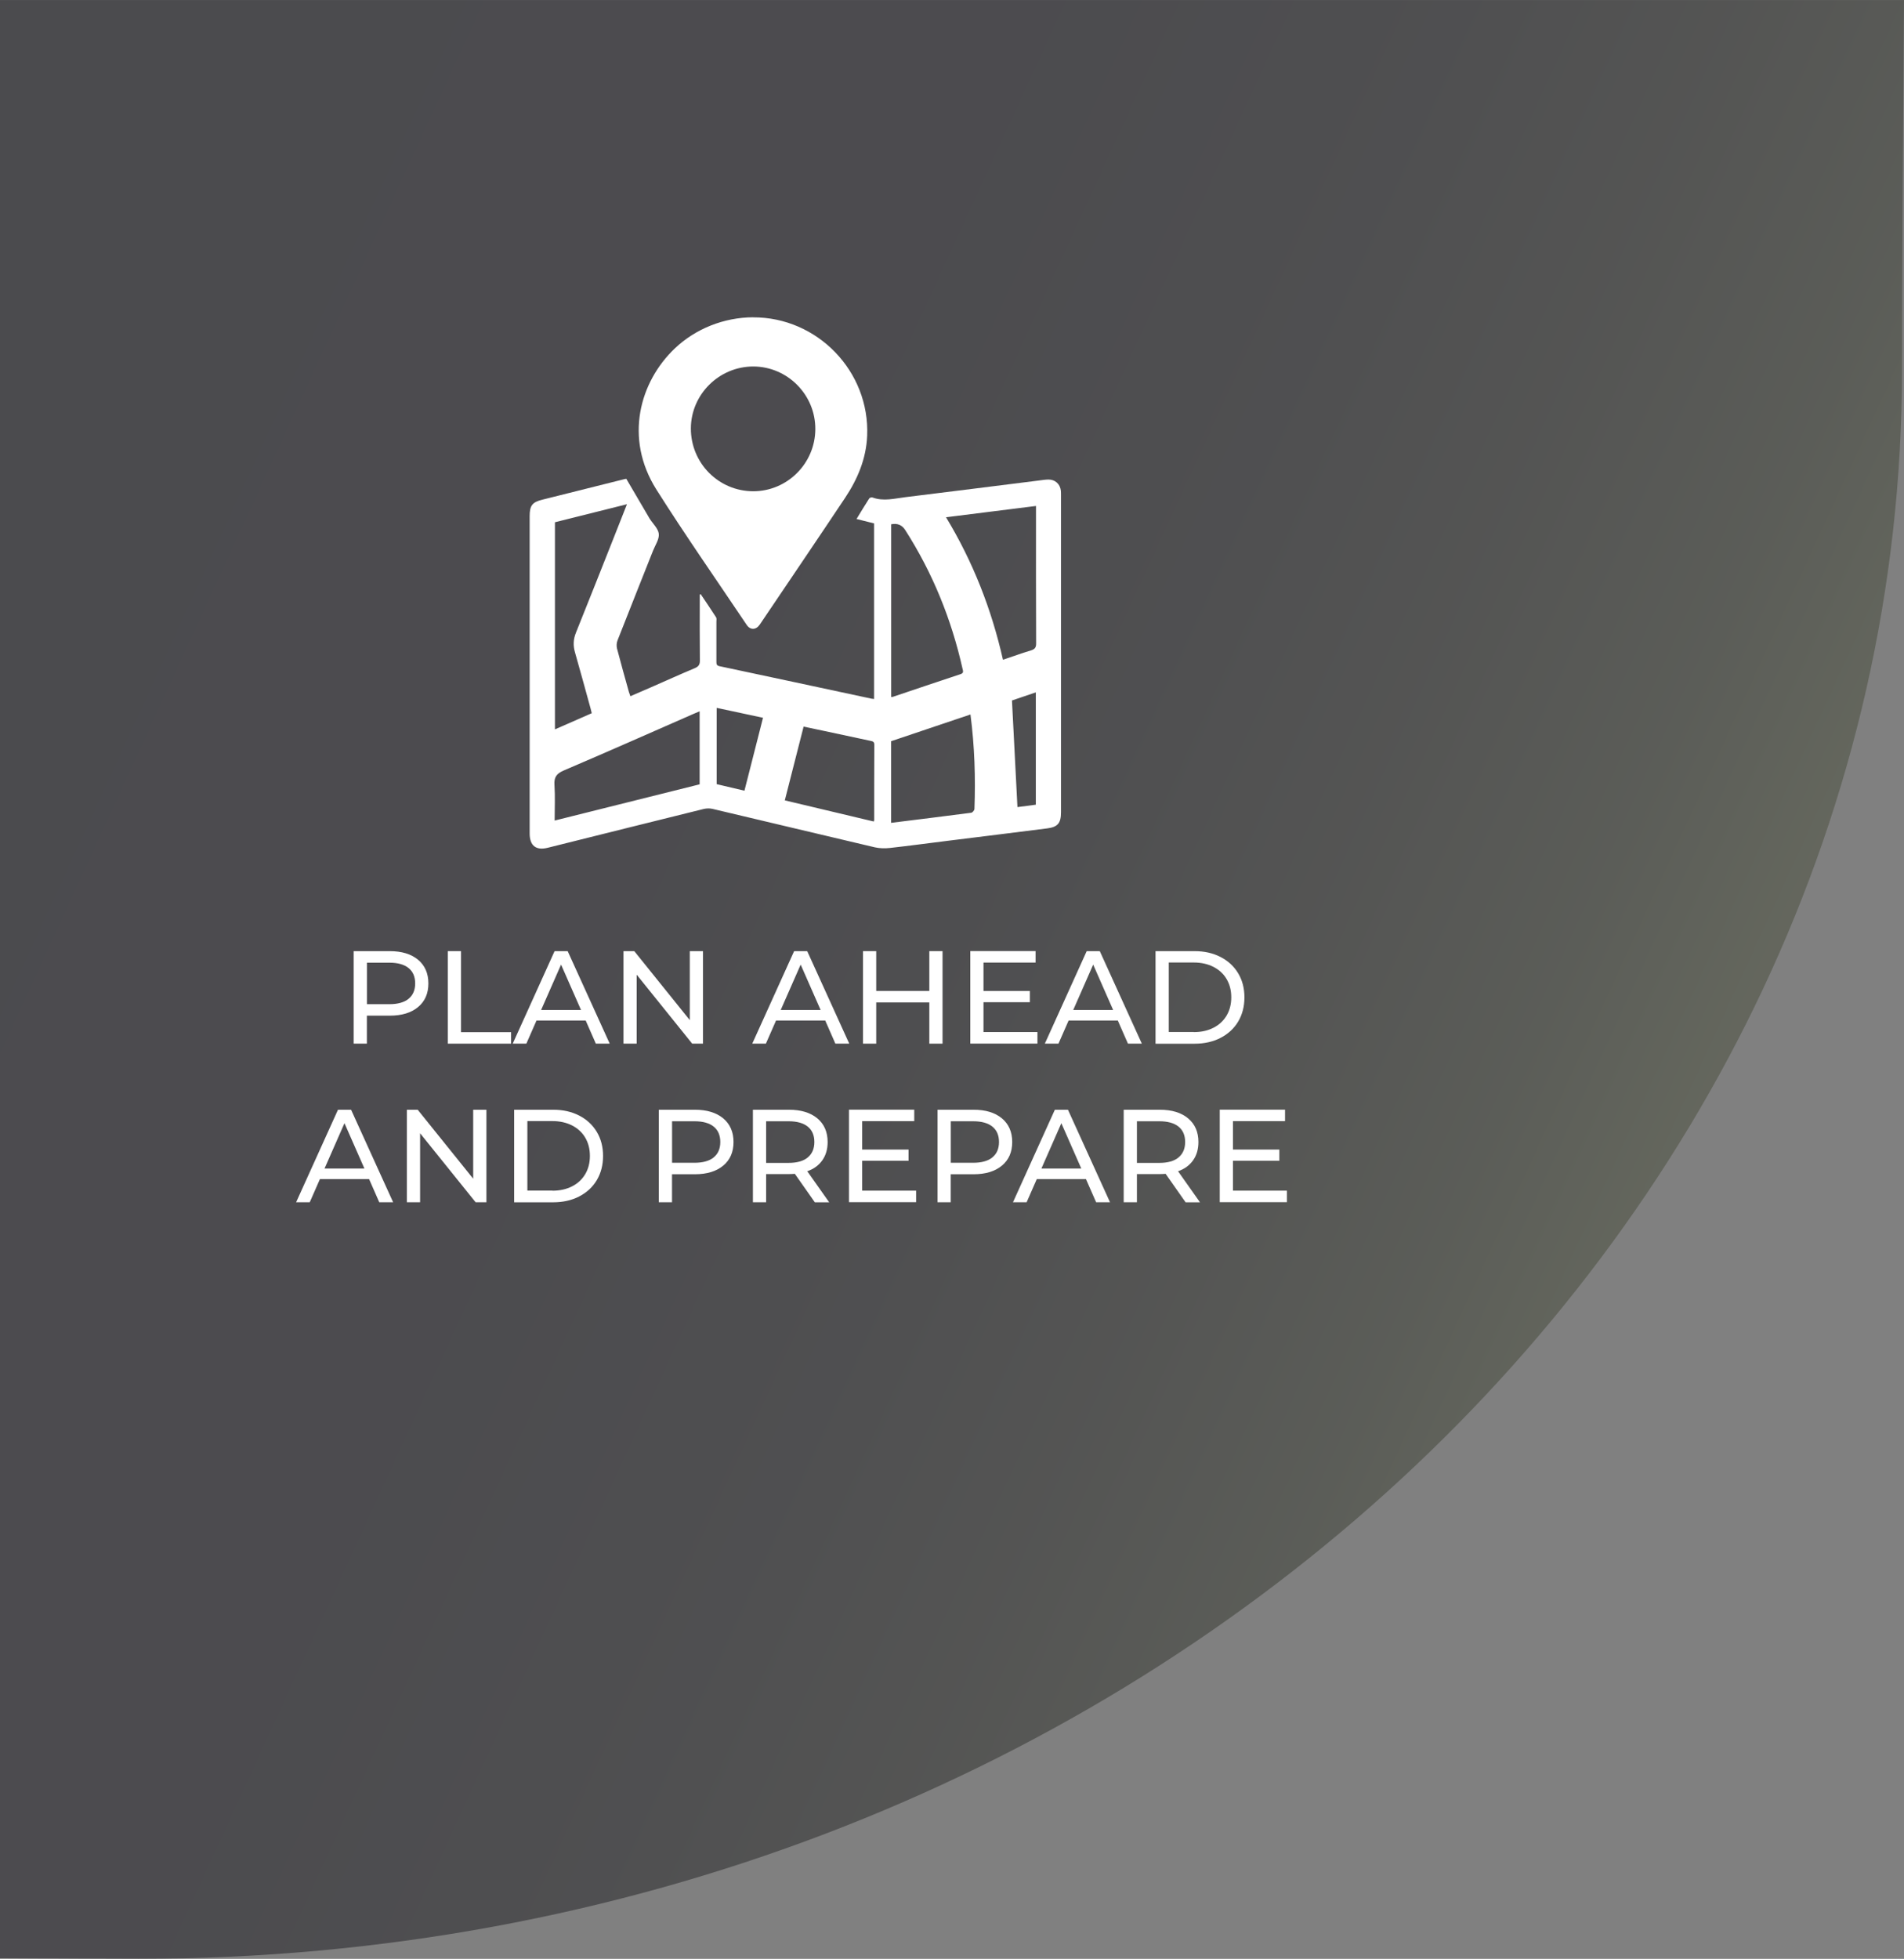 <?xml version="1.0" encoding="UTF-8"?><svg xmlns="http://www.w3.org/2000/svg" xmlns:xlink="http://www.w3.org/1999/xlink" viewBox="0 0 316.99 326.09"><rect x="0" y="0" width="316.99" height="326.09" fill="#808080" stroke="none"/><defs><style>.cls-1,.cls-2{isolation:isolate;}.cls-3{fill:url(#linear-gradient);opacity:.86;}.cls-4{fill:#fff;}.cls-2{mix-blend-mode:multiply;opacity:.5;}</style><linearGradient id="linear-gradient" x1="-14.1" y1="83.63" x2="269.73" y2="214.14" gradientUnits="userSpaceOnUse"><stop offset=".08" stop-color="#05030c"/><stop offset=".44" stop-color="#06050d"/><stop offset=".63" stop-color="#0d0d11"/><stop offset=".77" stop-color="#191a18"/><stop offset=".9" stop-color="#292d22"/><stop offset="1" stop-color="#3e442e"/></linearGradient></defs><g class="cls-1"><g id="Layer_2"><g id="Layer_1-2"><g class="cls-2"><path class="cls-3" d="M0,0v325.99c11.02.06,19.2.1,23.07.1,162.15,0,293.59-118.47,293.59-264.61,0-14.15.14-36.52.33-61.47H0Z"/></g><path class="cls-4" d="M145.52,116.35v-29.22c-.96-.24-1.91-.48-2.92-.73.72-1.18,1.4-2.32,2.12-3.43.08-.12.4-.21.54-.15,1.85.68,3.68.16,5.51-.06,7.38-.9,14.76-1.84,22.13-2.76.54-.07,1.09-.16,1.63-.17,1.14-.02,1.98.76,2.09,1.88.02.24.02.49.02.74,0,17.59,0,35.18,0,52.77,0,1.79-.52,2.45-2.27,2.68-5.5.7-11.01,1.38-16.51,2.06-3.23.4-6.45.84-9.68,1.2-.82.09-1.71.08-2.51-.1-9.01-2.11-18.02-4.28-27.03-6.4-.45-.11-.98-.1-1.44,0-8.67,2.14-17.34,4.31-26.01,6.47-1.95.49-3-.34-3.01-2.36,0-17.62,0-35.24,0-52.85,0-1.75.43-2.32,2.08-2.73,4.58-1.15,9.17-2.3,13.75-3.44.13-.03.26-.04.26-.04,1.29,2.21,2.55,4.34,3.8,6.48.03.05.06.09.08.14.54.85,1.44,1.66,1.53,2.55.09.9-.6,1.88-.97,2.82-1.97,4.98-3.96,9.95-5.91,14.93-.15.39-.18.91-.08,1.32.63,2.43,1.32,4.85,1.99,7.27.06.2.14.4.24.68,1.16-.5,2.28-.98,3.4-1.47,2.43-1.06,4.84-2.16,7.28-3.18.65-.27.9-.58.89-1.3-.04-3.39-.02-6.78-.02-10.18,0-.26,0-.53,0-.79.05-.02.11-.04.16-.06.86,1.28,1.73,2.55,2.56,3.85.11.18.05.48.05.73,0,2.22,0,4.43,0,6.65,0,.38.02.65.51.75,8.44,1.79,16.88,3.6,25.32,5.41.11.02.22.02.41.05ZM116.48,118.41c-.42.17-.74.31-1.06.45-7.17,3.14-14.33,6.32-21.53,9.39-1.22.52-1.67,1.11-1.58,2.43.13,1.93.03,3.87.03,5.92,8.12-2.03,16.12-4.03,24.14-6.03v-12.15ZM157.49,86.09c4.51,7.45,7.58,15.32,9.49,23.74,1.61-.54,3.12-1.09,4.65-1.55.66-.2.88-.49.87-1.19-.03-7.3-.02-14.6-.02-21.89v-.97c-5.04.63-9.96,1.25-15,1.88ZM148.37,87.28v28.75c.1,0,.16.01.2,0,3.78-1.27,7.55-2.55,11.34-3.8.57-.19.43-.52.34-.9-1.85-8.26-4.99-15.99-9.56-23.12q-.8-1.24-2.32-.93ZM92.39,86.93v34.49c2.09-.92,4.11-1.8,6.13-2.69-.08-.31-.12-.52-.18-.73-.87-3.13-1.71-6.27-2.61-9.39-.33-1.13-.29-2.17.15-3.27,2.11-5.24,4.19-10.5,6.27-15.75.73-1.84,1.45-3.68,2.23-5.65-4.08,1.02-8.02,2.01-11.99,3ZM148.36,136.98c4.5-.56,8.92-1.1,13.34-1.68.21-.03.52-.4.53-.62.19-5.23.03-10.44-.66-15.74-4.43,1.49-8.82,2.97-13.21,4.45v13.59ZM130.66,133.24c5.01,1.19,9.91,2.36,14.81,3.52.04-.14.07-.19.07-.24,0-4.18,0-8.37.02-12.55,0-.5-.26-.56-.64-.64-2.51-.53-5.02-1.08-7.53-1.61-1.19-.25-2.38-.5-3.6-.76-1.05,4.14-2.08,8.15-3.13,12.28ZM123.94,131.63c1.04-4.08,2.06-8.08,3.09-12.14-2.62-.56-5.14-1.1-7.71-1.65v12.7c1.54.36,3.04.72,4.62,1.09ZM172.45,115.26c-1.48.5-2.85.97-3.97,1.35.31,6.03.61,11.87.91,17.75.94-.12,1.99-.26,3.06-.4v-18.69Z"/><path class="cls-4" d="M125.38,52.83c10.72-.04,19.45,9.01,18.99,19.73-.16,3.8-1.59,7.19-3.66,10.3-4.7,7.05-9.46,14.06-14.2,21.09-.63.94-1.59.98-2.2.07-5.03-7.49-10.2-14.89-15.02-22.51-5.42-8.58-2.78-17.97,3.07-23.52,3.44-3.26,8.15-5.15,13.02-5.17ZM135.74,71.44c.03-5.72-4.63-10.42-10.33-10.43-5.68,0-10.37,4.64-10.39,10.3-.02,5.78,4.62,10.46,10.38,10.47,5.67,0,10.31-4.63,10.34-10.33Z"/><path class="cls-4" d="M69.6,159.77c1.14.95,1.72,2.27,1.72,3.94s-.57,2.99-1.72,3.94c-1.14.95-2.71,1.43-4.71,1.43h-3.81v4.66h-2.2v-15.4h6.01c2,0,3.56.48,4.71,1.43ZM68.02,166.27c.73-.59,1.1-1.45,1.1-2.56s-.37-1.97-1.1-2.56c-.73-.59-1.8-.89-3.19-.89h-3.74v6.91h3.74c1.39,0,2.46-.3,3.19-.89Z"/><path class="cls-4" d="M74.55,158.34h2.2v13.49h8.34v1.91h-10.54v-15.4Z"/><path class="cls-4" d="M97.5,169.89h-8.18l-1.69,3.85h-2.27l6.97-15.4h2.18l7,15.4h-2.31l-1.69-3.85ZM96.73,168.13l-3.32-7.55-3.32,7.55h6.64Z"/><path class="cls-4" d="M117.04,158.34v15.4h-1.8l-9.24-11.48v11.48h-2.2v-15.4h1.8l9.24,11.48v-11.48h2.2Z"/><path class="cls-4" d="M137.38,169.89h-8.18l-1.69,3.85h-2.27l6.97-15.4h2.18l7,15.4h-2.31l-1.69-3.85ZM136.62,168.13l-3.32-7.55-3.32,7.55h6.64Z"/><path class="cls-4" d="M156.92,158.34v15.4h-2.2v-6.86h-8.84v6.86h-2.2v-15.4h2.2v6.62h8.84v-6.62h2.2Z"/><path class="cls-4" d="M172.72,171.82v1.91h-11.18v-15.4h10.87v1.91h-8.67v4.73h7.72v1.87h-7.72v4.97h8.98Z"/><path class="cls-4" d="M186.09,169.89h-8.18l-1.69,3.85h-2.27l6.97-15.4h2.18l7,15.4h-2.31l-1.69-3.85ZM185.32,168.13l-3.32-7.55-3.32,7.55h6.64Z"/><path class="cls-4" d="M192.38,158.34h6.49c1.63,0,3.07.32,4.33.97s2.24,1.55,2.94,2.72c.7,1.17,1.04,2.5,1.04,4.01s-.35,2.85-1.04,4.02c-.7,1.17-1.68,2.07-2.94,2.72s-2.71.97-4.33.97h-6.49v-15.4ZM198.74,171.82c1.25,0,2.34-.24,3.29-.73.95-.48,1.67-1.16,2.19-2.04s.77-1.88.77-3.03-.26-2.15-.77-3.02c-.51-.87-1.24-1.55-2.19-2.04-.95-.48-2.04-.73-3.29-.73h-4.16v11.57h4.16Z"/><path class="cls-4" d="M61.44,196.29h-8.18l-1.69,3.85h-2.27l6.97-15.4h2.18l7,15.4h-2.31l-1.69-3.85ZM60.67,194.53l-3.32-7.55-3.32,7.55h6.64Z"/><path class="cls-4" d="M80.98,184.74v15.4h-1.8l-9.24-11.48v11.48h-2.2v-15.4h1.8l9.24,11.48v-11.48h2.2Z"/><path class="cls-4" d="M85.6,184.74h6.49c1.63,0,3.07.32,4.33.97s2.24,1.55,2.94,2.72c.7,1.17,1.04,2.5,1.04,4.01s-.35,2.85-1.04,4.02c-.7,1.17-1.68,2.07-2.94,2.72s-2.71.97-4.33.97h-6.49v-15.4ZM91.96,198.22c1.25,0,2.34-.24,3.29-.73.95-.48,1.67-1.16,2.19-2.04s.77-1.88.77-3.03-.26-2.15-.77-3.02c-.51-.87-1.24-1.55-2.19-2.04-.95-.48-2.04-.73-3.29-.73h-4.16v11.57h4.16Z"/><path class="cls-4" d="M120.4,186.17c1.14.95,1.72,2.27,1.72,3.94s-.57,2.99-1.72,3.94-2.71,1.43-4.71,1.43h-3.81v4.66h-2.2v-15.4h6.01c1.99,0,3.56.48,4.71,1.43ZM118.82,192.67c.73-.59,1.1-1.45,1.1-2.56s-.37-1.97-1.1-2.56c-.73-.59-1.8-.89-3.19-.89h-3.74v6.91h3.74c1.39,0,2.46-.3,3.19-.89Z"/><path class="cls-4" d="M135.65,200.14l-3.32-4.73c-.41.03-.73.04-.97.04h-3.81v4.69h-2.2v-15.4h6.01c1.99,0,3.56.48,4.71,1.43,1.14.95,1.72,2.27,1.72,3.94,0,1.19-.29,2.2-.88,3.04s-1.42,1.45-2.51,1.83l3.65,5.17h-2.4ZM134.48,192.68c.73-.6,1.1-1.46,1.1-2.57s-.37-1.97-1.1-2.56c-.73-.59-1.8-.89-3.19-.89h-3.74v6.93h3.74c1.39,0,2.46-.3,3.19-.9Z"/><path class="cls-4" d="M152.52,198.22v1.91h-11.18v-15.4h10.87v1.91h-8.67v4.73h7.72v1.87h-7.72v4.97h8.98Z"/><path class="cls-4" d="M166.8,186.17c1.14.95,1.72,2.27,1.72,3.94s-.57,2.99-1.72,3.94-2.71,1.43-4.71,1.43h-3.81v4.66h-2.2v-15.4h6.01c2,0,3.56.48,4.71,1.43ZM165.22,192.67c.73-.59,1.1-1.45,1.1-2.56s-.37-1.97-1.1-2.56c-.73-.59-1.8-.89-3.19-.89h-3.74v6.91h3.74c1.39,0,2.46-.3,3.19-.89Z"/><path class="cls-4" d="M180.79,196.29h-8.18l-1.69,3.85h-2.27l6.97-15.4h2.18l7,15.4h-2.31l-1.69-3.85ZM180.02,194.53l-3.32-7.55-3.32,7.55h6.64Z"/><path class="cls-4" d="M197.38,200.14l-3.32-4.73c-.41.03-.73.04-.97.04h-3.81v4.69h-2.2v-15.4h6.01c2,0,3.56.48,4.71,1.43,1.14.95,1.72,2.27,1.72,3.94,0,1.19-.29,2.2-.88,3.04-.59.84-1.42,1.45-2.51,1.83l3.65,5.17h-2.4ZM196.21,192.68c.73-.6,1.1-1.46,1.1-2.57s-.37-1.97-1.1-2.56c-.73-.59-1.8-.89-3.19-.89h-3.74v6.93h3.74c1.39,0,2.46-.3,3.19-.9Z"/><path class="cls-4" d="M214.25,198.22v1.91h-11.18v-15.4h10.87v1.91h-8.67v4.73h7.72v1.87h-7.72v4.97h8.98Z"/></g></g></g></svg>